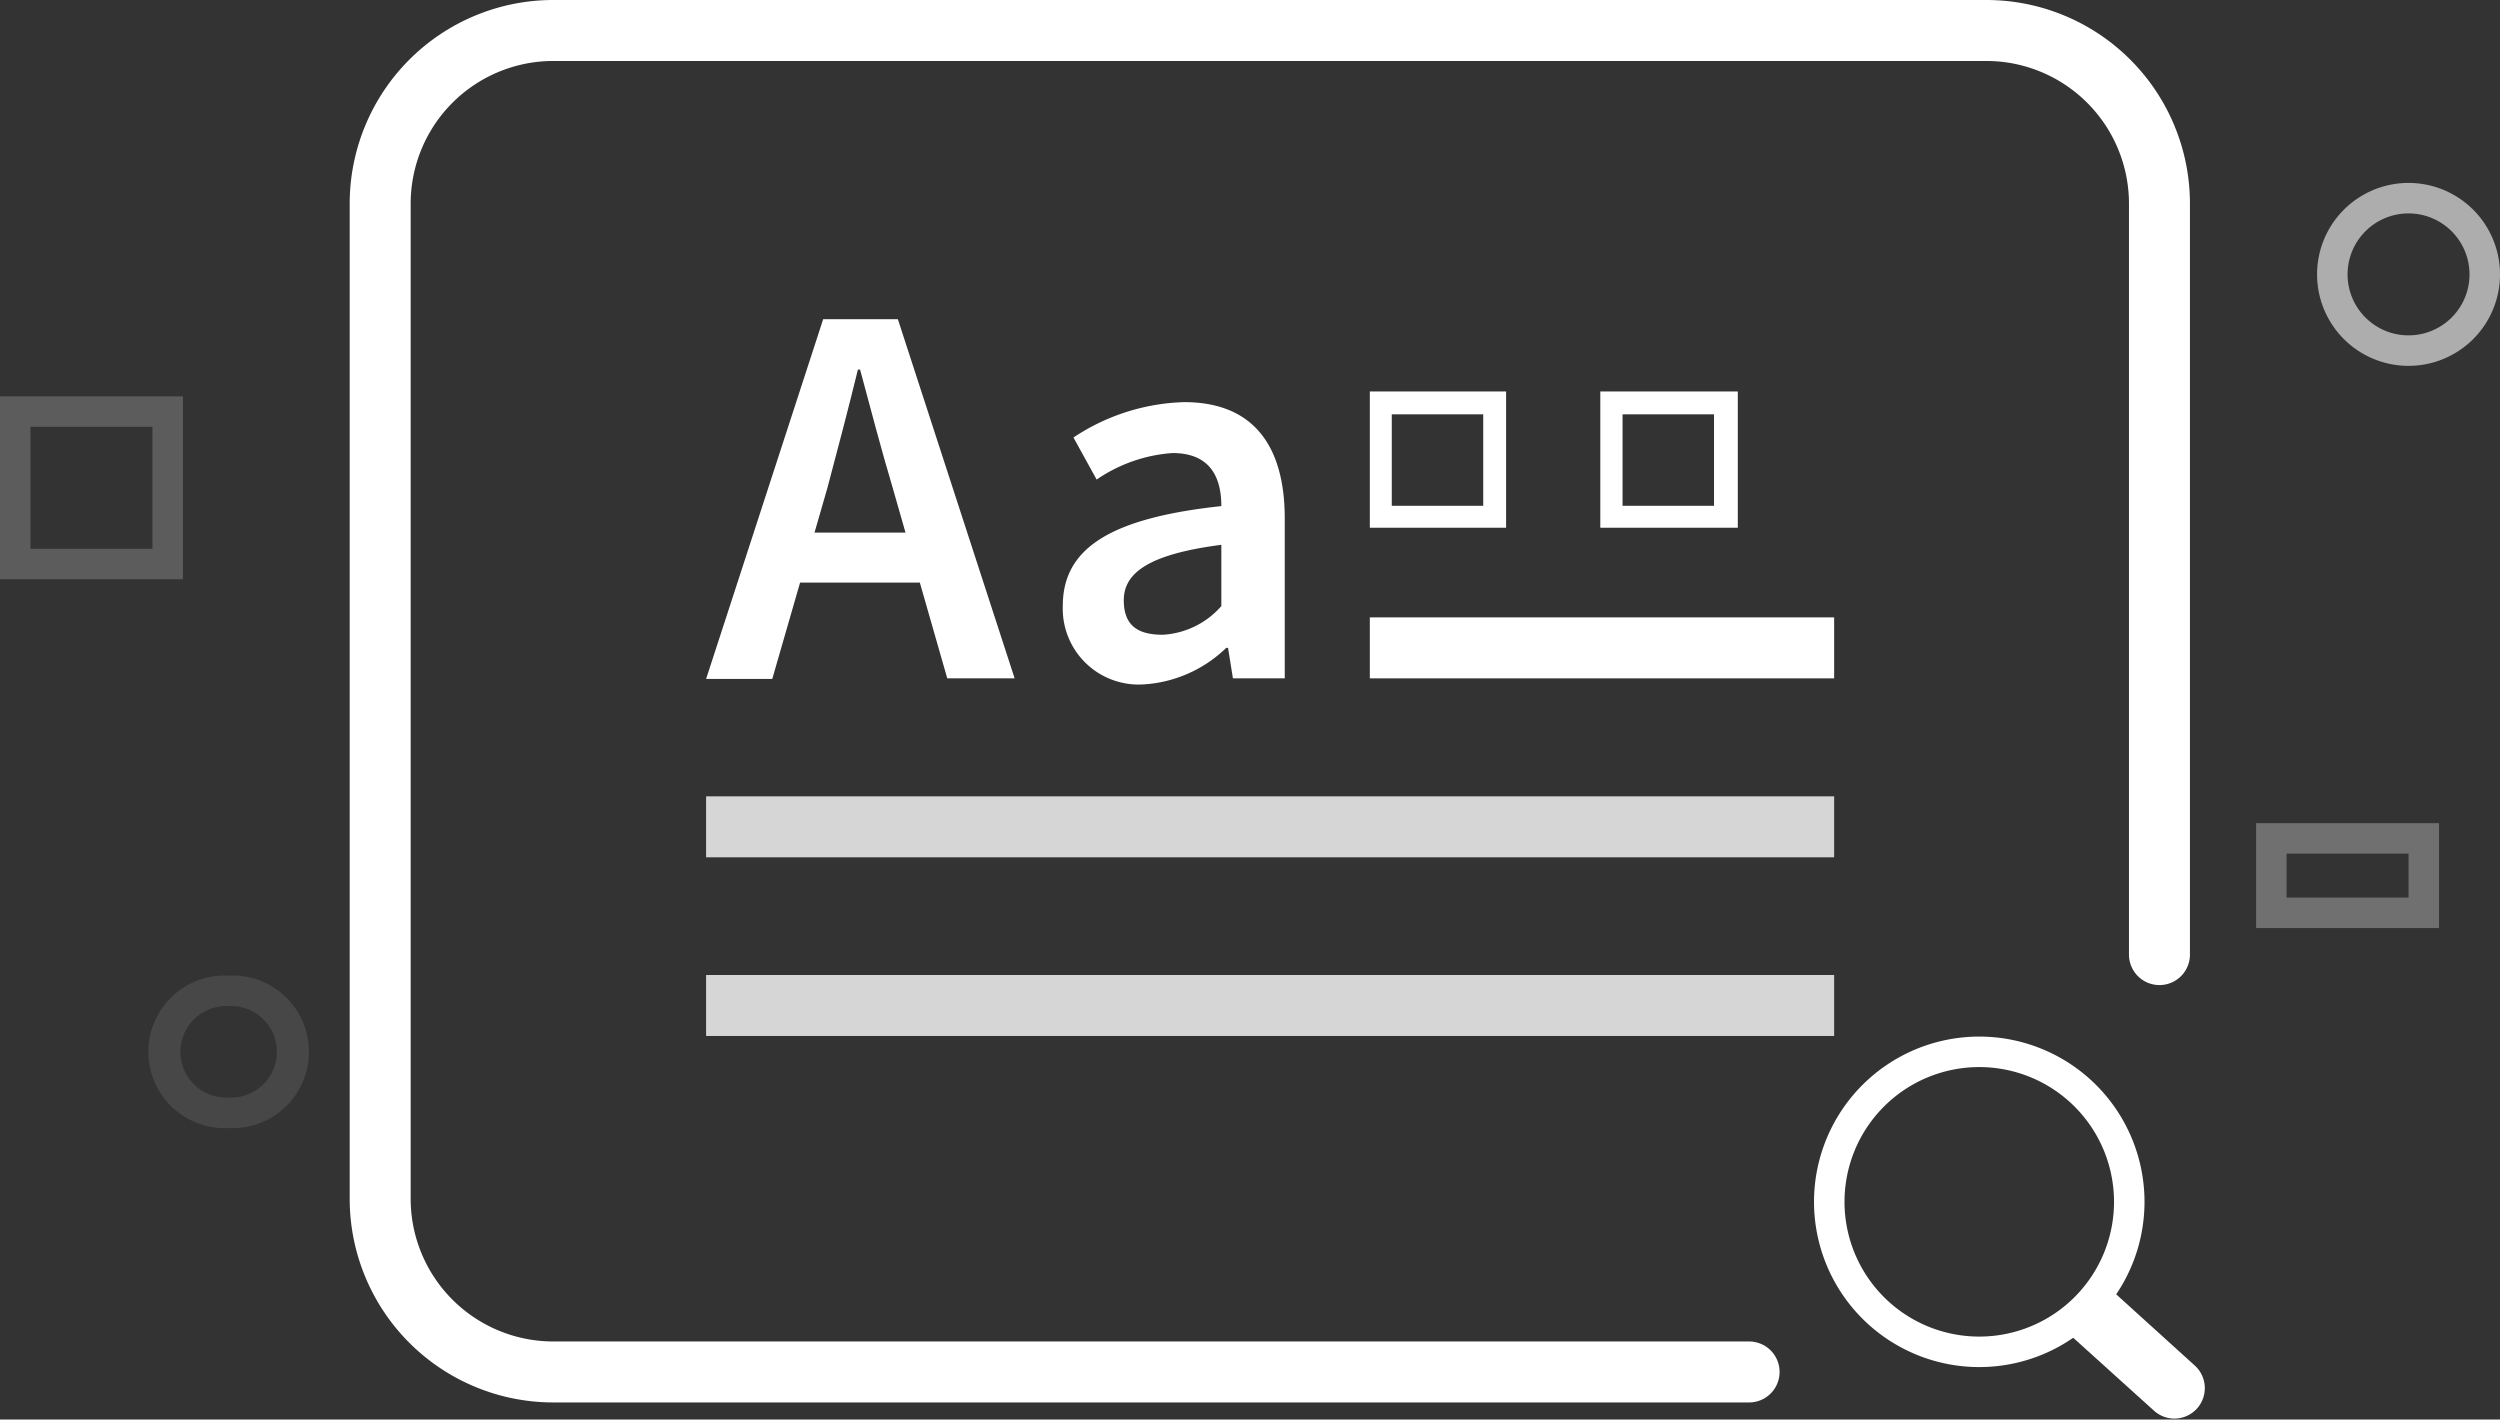 <svg xmlns="http://www.w3.org/2000/svg" viewBox="0 0 82 46.56"><rect x="0" y="0" width="82" height="46.56" fill="#333333" stroke="none"/><defs><style>.cls-1{fill:none;stroke:#fff;stroke-linecap:round;stroke-miterlimit:10;stroke-width:2px;}.cls-2,.cls-7{fill:#fff;}.cls-3{opacity:0.2;}.cls-4{opacity:0.3;}.cls-5{opacity:0.6;}.cls-6{opacity:0.1;}.cls-7{opacity:0.8;}</style></defs><title>通用文字识别</title><g id="图层_2" data-name="图层 2"><g id="图层_1-2" data-name="图层 1"><path class="cls-1" d="M57.37,45H18.15a5.68,5.68,0,0,1-5.68-5.68V6.68A5.68,5.68,0,0,1,18.15,1h47a5.68,5.68,0,0,1,5.68,5.68V31.31"/><path class="cls-2" d="M64.92,35a4.42,4.42,0,1,1-4.42,4.41A4.42,4.42,0,0,1,64.92,35m0-1a5.42,5.42,0,1,0,5.42,5.41A5.42,5.42,0,0,0,64.92,34Z"/><path class="cls-2" d="M68.83,42a.11.11,0,0,0-.09,0l-1.18,1.31a.11.11,0,0,0,0,.17l3.09,2.79a1,1,0,0,0,.67.26,1,1,0,0,0,.75-.34A1,1,0,0,0,72,44.8L68.91,42a.11.11,0,0,0-.08,0Z"/><g class="cls-3"><path class="cls-2" d="M5,14v4H1V14H5m1-1H0v6H6V13Z"/></g><g class="cls-4"><path class="cls-2" d="M79,28v1.44H75V28h4m1-1H74v3.44h6V27Z"/></g><g class="cls-5"><path class="cls-2" d="M79,7a2,2,0,1,1-2,2,2,2,0,0,1,2-2m0-1a3,3,0,1,0,3,3,3,3,0,0,0-3-3Z"/></g><g class="cls-6"><path class="cls-2" d="M7.5,33h.16a1.5,1.5,0,0,1-.16,3H7.34a1.5,1.5,0,0,1,.16-3m0-1a2.5,2.5,0,0,0-.26,5H7.5a2.5,2.5,0,0,0,.26-5Z"/></g><path class="cls-2" d="M27,10.47h2.45l3.83,11.78H31.07L29.28,16c-.37-1.24-.72-2.58-1.07-3.88h-.07c-.32,1.31-.67,2.64-1,3.88l-1.81,6.27H23.16Zm-1.57,7H31v1.64H25.43Z"/><path class="cls-2" d="M34.86,19.87c0-1.89,1.57-2.88,5.2-3.27,0-1-.41-1.74-1.6-1.74a5,5,0,0,0-2.49.87l-.76-1.38a6.89,6.89,0,0,1,3.63-1.16c2.21,0,3.3,1.36,3.3,3.82v5.24h-1.7l-.16-1h-.06a4.26,4.26,0,0,1-2.74,1.2A2.49,2.49,0,0,1,34.86,19.87Zm5.2,0v-2c-2.4.31-3.2.93-3.2,1.82s.54,1.13,1.28,1.13A2.76,2.76,0,0,0,40.06,19.88Z"/><rect class="cls-7" x="23.16" y="26.12" width="37" height="2"/><rect class="cls-2" x="44.93" y="20.25" width="15.23" height="2"/><rect class="cls-7" x="23.16" y="31.98" width="37" height="2"/><path class="cls-2" d="M48.65,13.59v3h-3v-3h3m.75-.75H44.93v4.47H49.4V12.84Z"/><path class="cls-2" d="M56.22,13.59v3h-3v-3h3m.75-.75H52.49v4.47H57V12.84Z"/></g></g></svg>